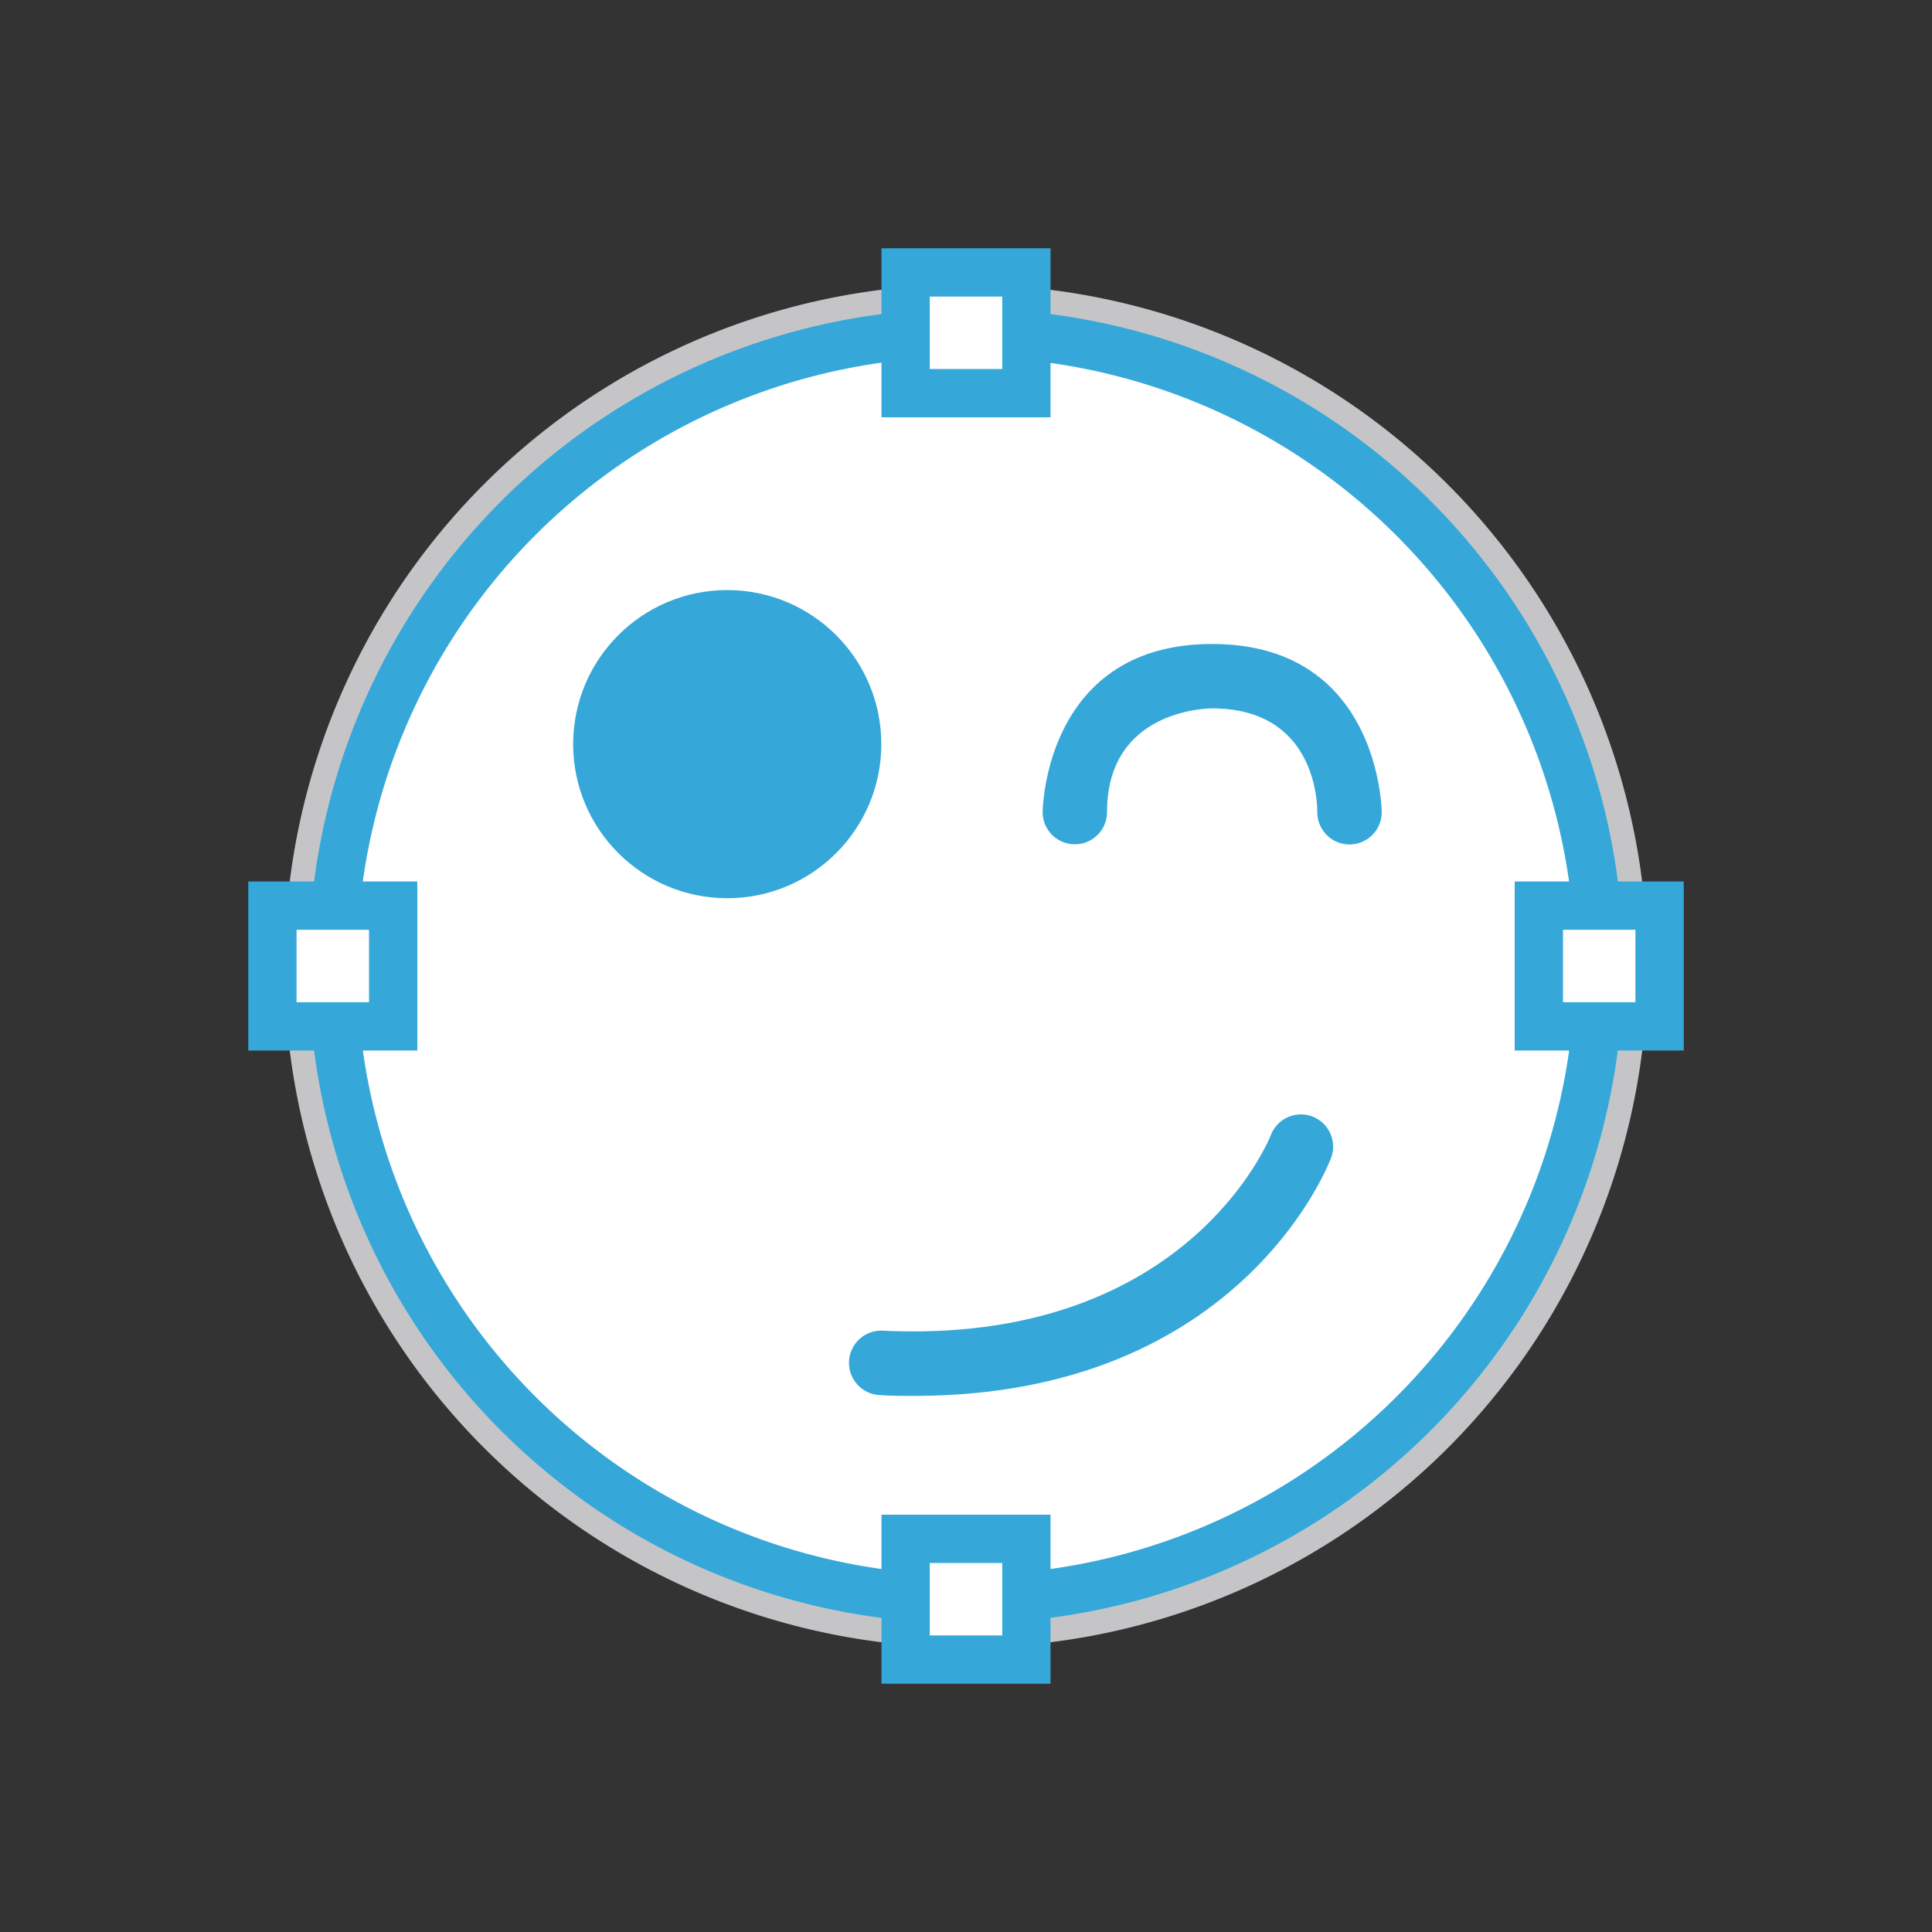 <svg id="Layer_1" data-name="Layer 1" xmlns="http://www.w3.org/2000/svg" viewBox="0 0 120 120"><rect x="0" y="0" width="120" height="120" fill="#333333" stroke="none"/><defs><style>.cls-1{fill:#fff;}.cls-2{fill:#c5c5c7;}.cls-3{fill:#35a8d9;}</style></defs><title>no-fuzz</title><path class="cls-1" d="M60,100.83A40.83,40.83,0,1,1,100.83,60,40.88,40.88,0,0,1,60,100.83Z"/><path class="cls-2" d="M60,20.67A39.33,39.33,0,1,1,20.67,60,39.33,39.33,0,0,1,60,20.67m0-3A42.33,42.33,0,1,0,102.33,60,42.38,42.38,0,0,0,60,17.67Z"/><path class="cls-3" d="M60,100.83A40.83,40.83,0,1,1,100.83,60,40.88,40.88,0,0,1,60,100.83Zm0-78.67A37.83,37.83,0,1,0,97.83,60,37.88,37.88,0,0,0,60,22.17Z"/><rect class="cls-1" x="16.92" y="56.25" width="7.5" height="7.5"/><path class="cls-3" d="M22.92,57.75v4.5h-4.5v-4.5h4.5m3-3H15.42v10.5h10.5V54.75Z"/><rect class="cls-1" x="56.25" y="95.58" width="7.5" height="7.5"/><path class="cls-3" d="M62.25,97.08v4.5h-4.5v-4.5h4.5m3-3H54.75v10.5h10.5V94.08Z"/><rect class="cls-1" x="56.25" y="16.92" width="7.5" height="7.5"/><path class="cls-3" d="M62.25,18.42v4.5h-4.5v-4.5h4.5m3-3H54.75v10.5h10.5V15.42Z"/><rect class="cls-1" x="95.58" y="56.25" width="7.5" height="7.5"/><path class="cls-3" d="M101.58,57.75v4.5h-4.5v-4.5h4.5m3-3H94.08v10.5h10.5V54.75Z"/><circle class="cls-3" cx="45.17" cy="46.22" r="9.57"/><path class="cls-3" d="M83.82,52.45a2,2,0,0,1-2-2c0-1.08-.39-6.45-6.53-6.45-.27,0-6.53.07-6.53,6.44a2,2,0,0,1-4,0c0-.1.12-10.44,10.53-10.44S85.82,50.34,85.82,50.45A2,2,0,0,1,83.82,52.45Z"/><path class="cls-3" d="M56.79,86.7c-.7,0-1.42,0-2.15-.05a2,2,0,0,1,.19-4c19,.91,24.08-12.07,24.13-12.21a2,2,0,0,1,3.74,1.41C82.48,72.48,76.89,86.7,56.79,86.7Z"/></svg>